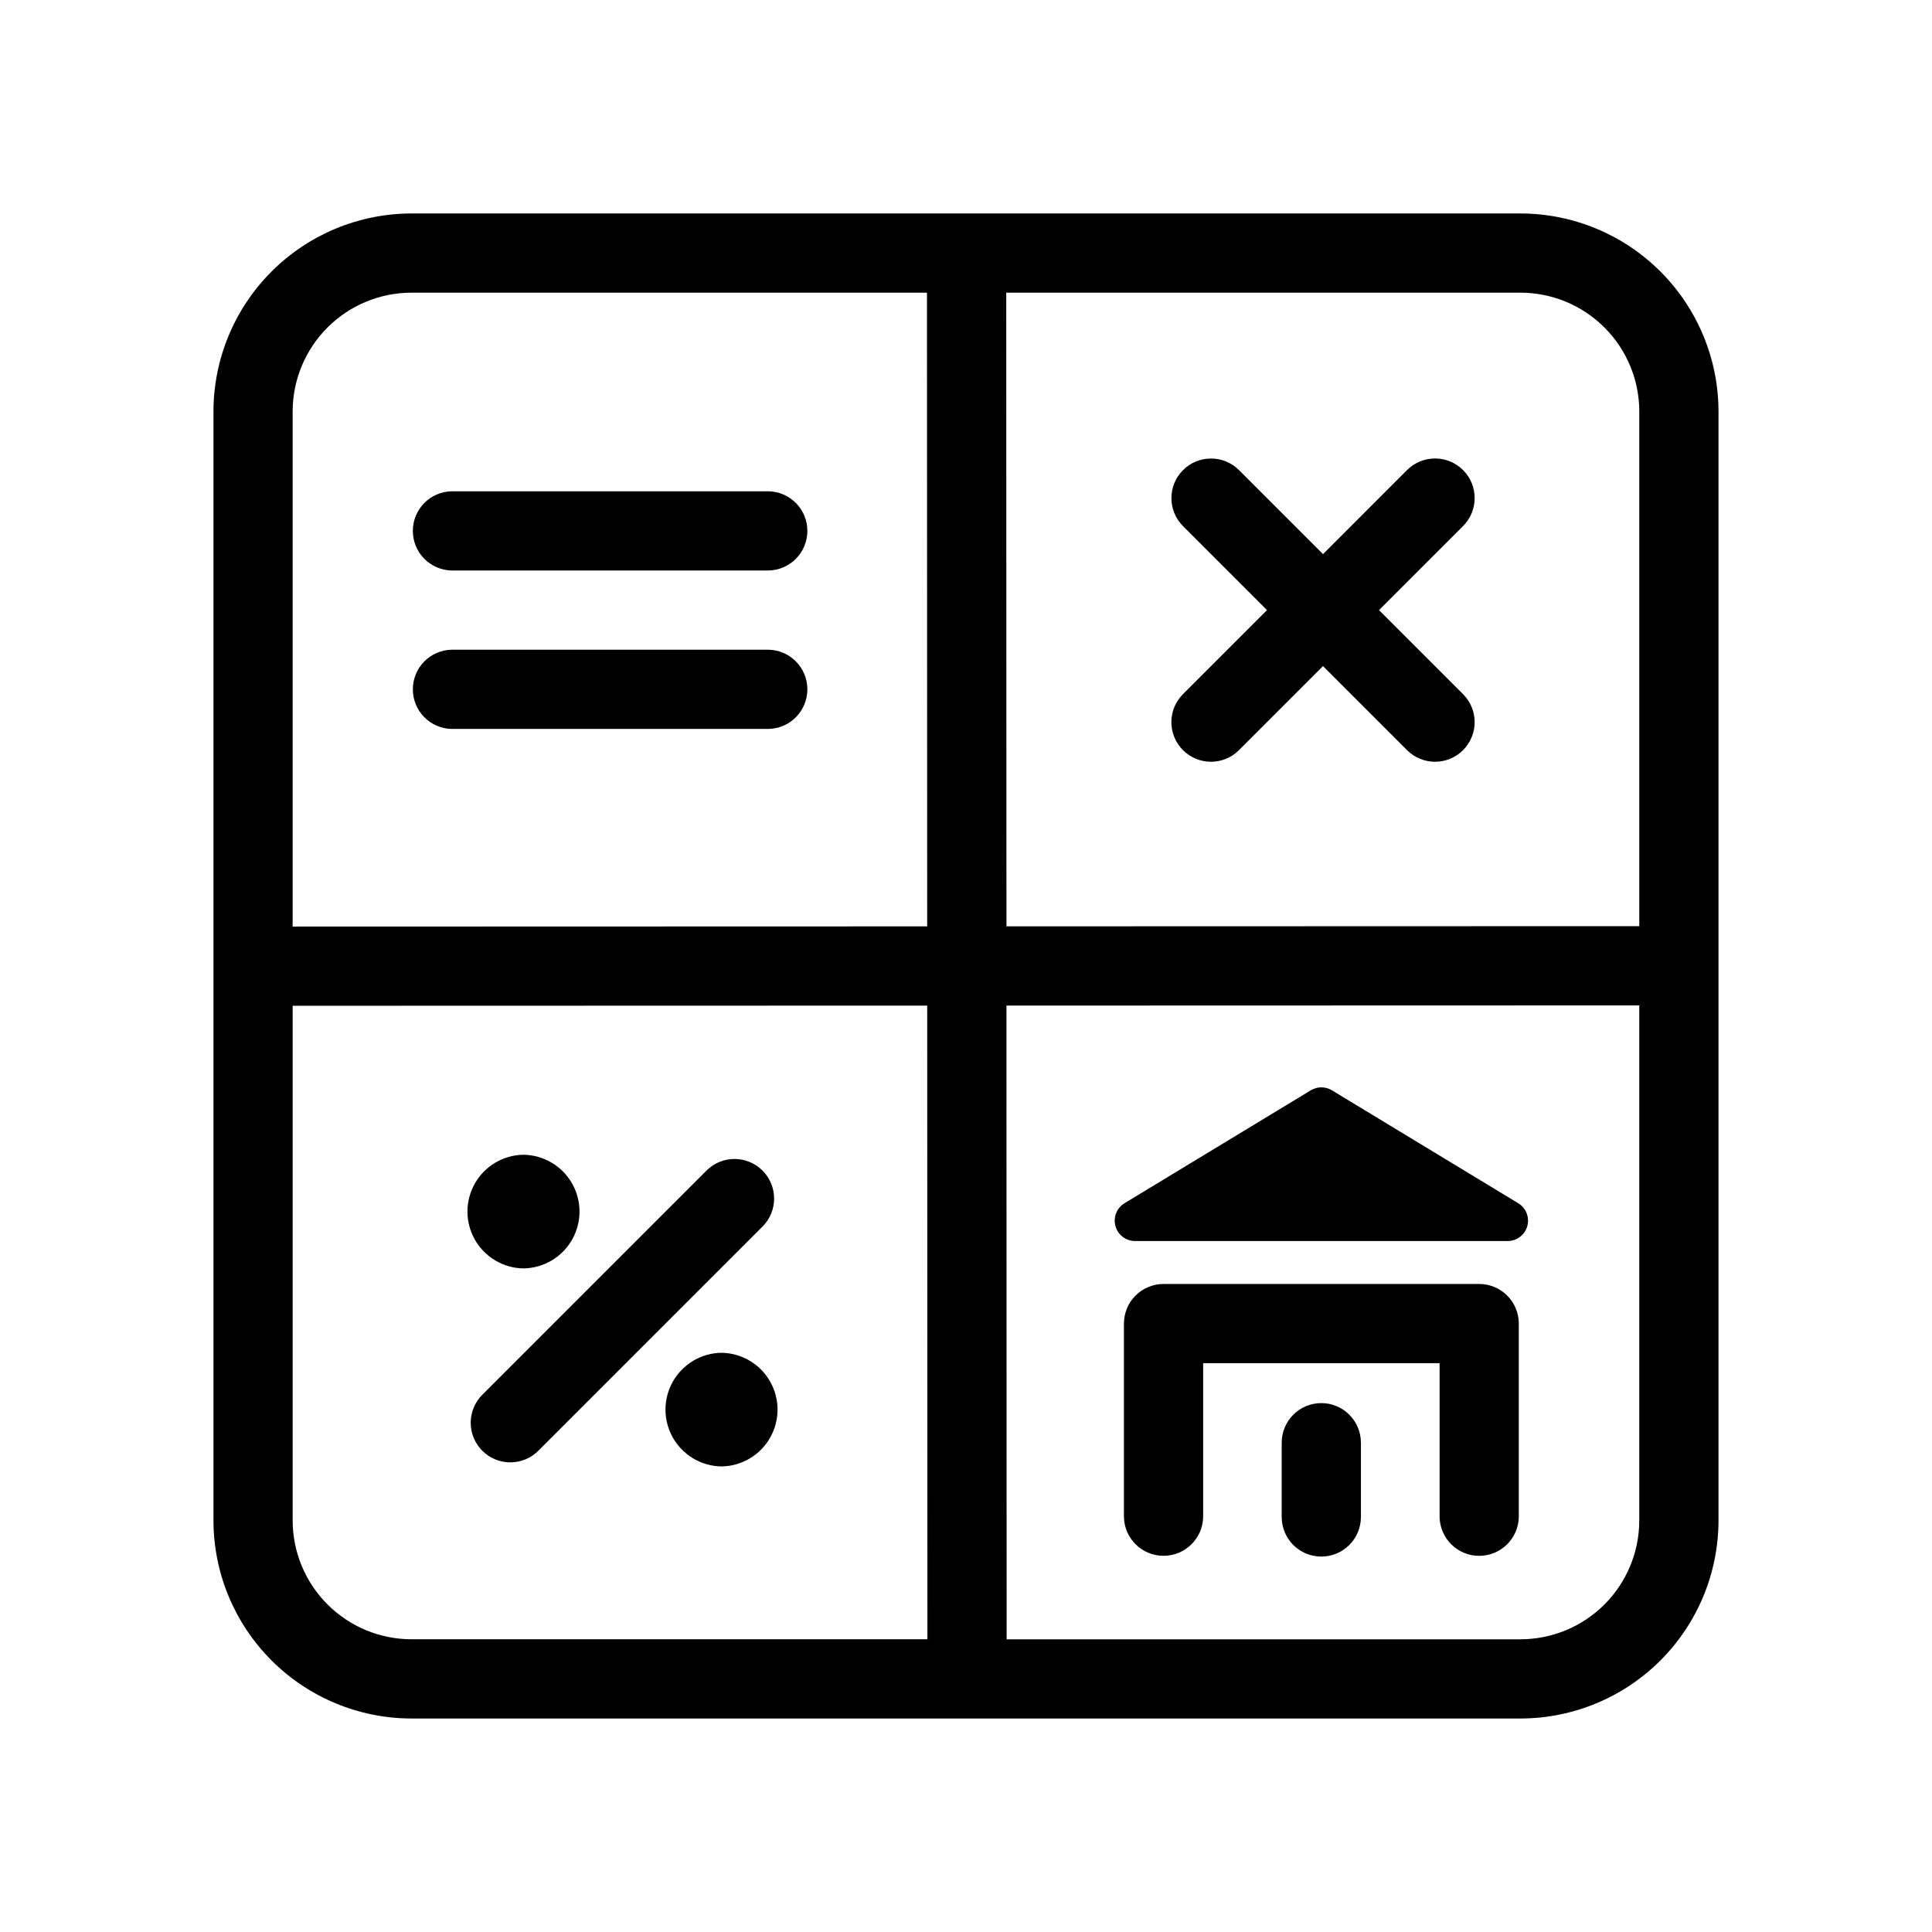 <?xml version="1.0" encoding="UTF-8"?>
<!-- Uploaded to: SVG Repo, www.svgrepo.com, Generator: SVG Repo Mixer Tools -->
<svg fill="#000000" width="800px" height="800px" version="1.1" viewBox="144 144 512 512" xmlns="http://www.w3.org/2000/svg">
 <path d="m546.94 200.57h-293.89c-13.914 0.016-27.254 5.551-37.09 15.391-9.84 9.836-15.375 23.176-15.391 37.09v293.89c0.016 13.914 5.551 27.254 15.391 37.094 9.836 9.836 23.176 15.371 37.09 15.387h293.89c13.914-0.016 27.254-5.551 37.094-15.387 9.836-9.84 15.371-23.18 15.387-37.094v-293.89c-0.016-13.914-5.551-27.254-15.387-37.09-9.84-9.84-23.18-15.375-37.094-15.391zm31.488 52.48v136.39l-167.71 0.051-0.055-167.93h136.28c8.352 0.008 16.355 3.328 22.258 9.23 5.902 5.906 9.223 13.91 9.23 22.258zm-325.38-31.488h136.61l0.055 167.94-168.16 0.047v-136.5c0.008-8.348 3.328-16.352 9.234-22.258 5.902-5.902 13.906-9.223 22.254-9.23zm-31.488 325.38v-136.4l168.16-0.047 0.055 167.93h-136.73c-8.348-0.008-16.352-3.328-22.254-9.23-5.906-5.902-9.227-13.906-9.234-22.258zm325.38 31.488h-136.17l-0.055-167.94 167.71-0.047v136.5c-0.008 8.352-3.328 16.355-9.23 22.258-5.902 5.902-13.906 9.223-22.258 9.23zm-283.24-262.25h83.969c5.715 0.113 10.293 4.777 10.293 10.496s-4.574 10.383-10.293 10.496h-83.969c-5.715-0.109-10.293-4.777-10.293-10.496s4.578-10.383 10.293-10.496zm0-41.984h83.969c5.715 0.113 10.293 4.777 10.293 10.496s-4.574 10.387-10.293 10.496h-83.969c-5.715-0.109-10.293-4.777-10.293-10.496s4.578-10.383 10.293-10.496zm193.8 9.219c-4.086-4.098-4.078-10.734 0.016-14.828s10.727-4.098 14.828-0.012l22.27 22.27 22.266-22.27c4.098-4.098 10.746-4.098 14.844 0s4.098 10.742 0 14.84l-22.27 22.27 22.27 22.27c4.098 4.098 4.098 10.742 0 14.84-4.098 4.102-10.746 4.102-14.844 0l-22.27-22.27-22.27 22.27h0.004c-4.098 4.102-10.742 4.102-14.844 0-4.098-4.098-4.098-10.742 0-14.84l22.27-22.27zm-111.43 185.64-59.367 59.367c-1.961 1.992-4.637 3.113-7.434 3.121-2.793 0.012-5.477-1.098-7.453-3.074-1.977-1.977-3.082-4.656-3.074-7.453 0.008-2.793 1.133-5.469 3.121-7.434l59.367-59.367c4.098-4.102 10.742-4.102 14.844 0 4.098 4.098 4.098 10.742 0 14.84zm-63.344-19.035c5.332 0.074 10.223 2.961 12.867 7.59 2.644 4.629 2.644 10.309 0 14.938-2.641 4.629-7.535 7.516-12.863 7.594-5.332-0.074-10.227-2.965-12.867-7.594-2.644-4.625-2.644-10.309 0-14.938 2.641-4.629 7.535-7.516 12.863-7.59zm52.48 82.602h0.004c-5.332-0.078-10.223-2.965-12.867-7.594s-2.644-10.309 0-14.938c2.641-4.629 7.535-7.516 12.863-7.59 5.332 0.074 10.223 2.961 12.867 7.59s2.644 10.309 0 14.938c-2.641 4.629-7.535 7.516-12.863 7.594zm208.34-59.738h-98.738c-2.422 0-4.547-1.613-5.199-3.945-0.652-2.336 0.328-4.816 2.398-6.07l49.371-29.926c1.719-1.043 3.879-1.043 5.598 0l49.371 29.926c2.07 1.254 3.051 3.734 2.398 6.07-0.652 2.332-2.777 3.945-5.199 3.945zm2.953 21.879v51.25c-0.109 5.719-4.777 10.301-10.496 10.301-5.723 0-10.391-4.582-10.496-10.301v-40.754h-62.66v40.754c-0.109 5.719-4.777 10.293-10.496 10.293s-10.383-4.574-10.496-10.293v-51.25c0-2.785 1.105-5.453 3.074-7.422s4.637-3.074 7.422-3.074h83.652c2.781 0 5.453 1.105 7.422 3.074s3.074 4.637 3.074 7.422zm-41.84 31.57v19.68h-0.004c0 5.797-4.699 10.496-10.496 10.496-5.797 0-10.496-4.699-10.496-10.496v-19.68c0-5.797 4.699-10.496 10.496-10.496 5.797 0 10.496 4.699 10.496 10.496z"/>
</svg>